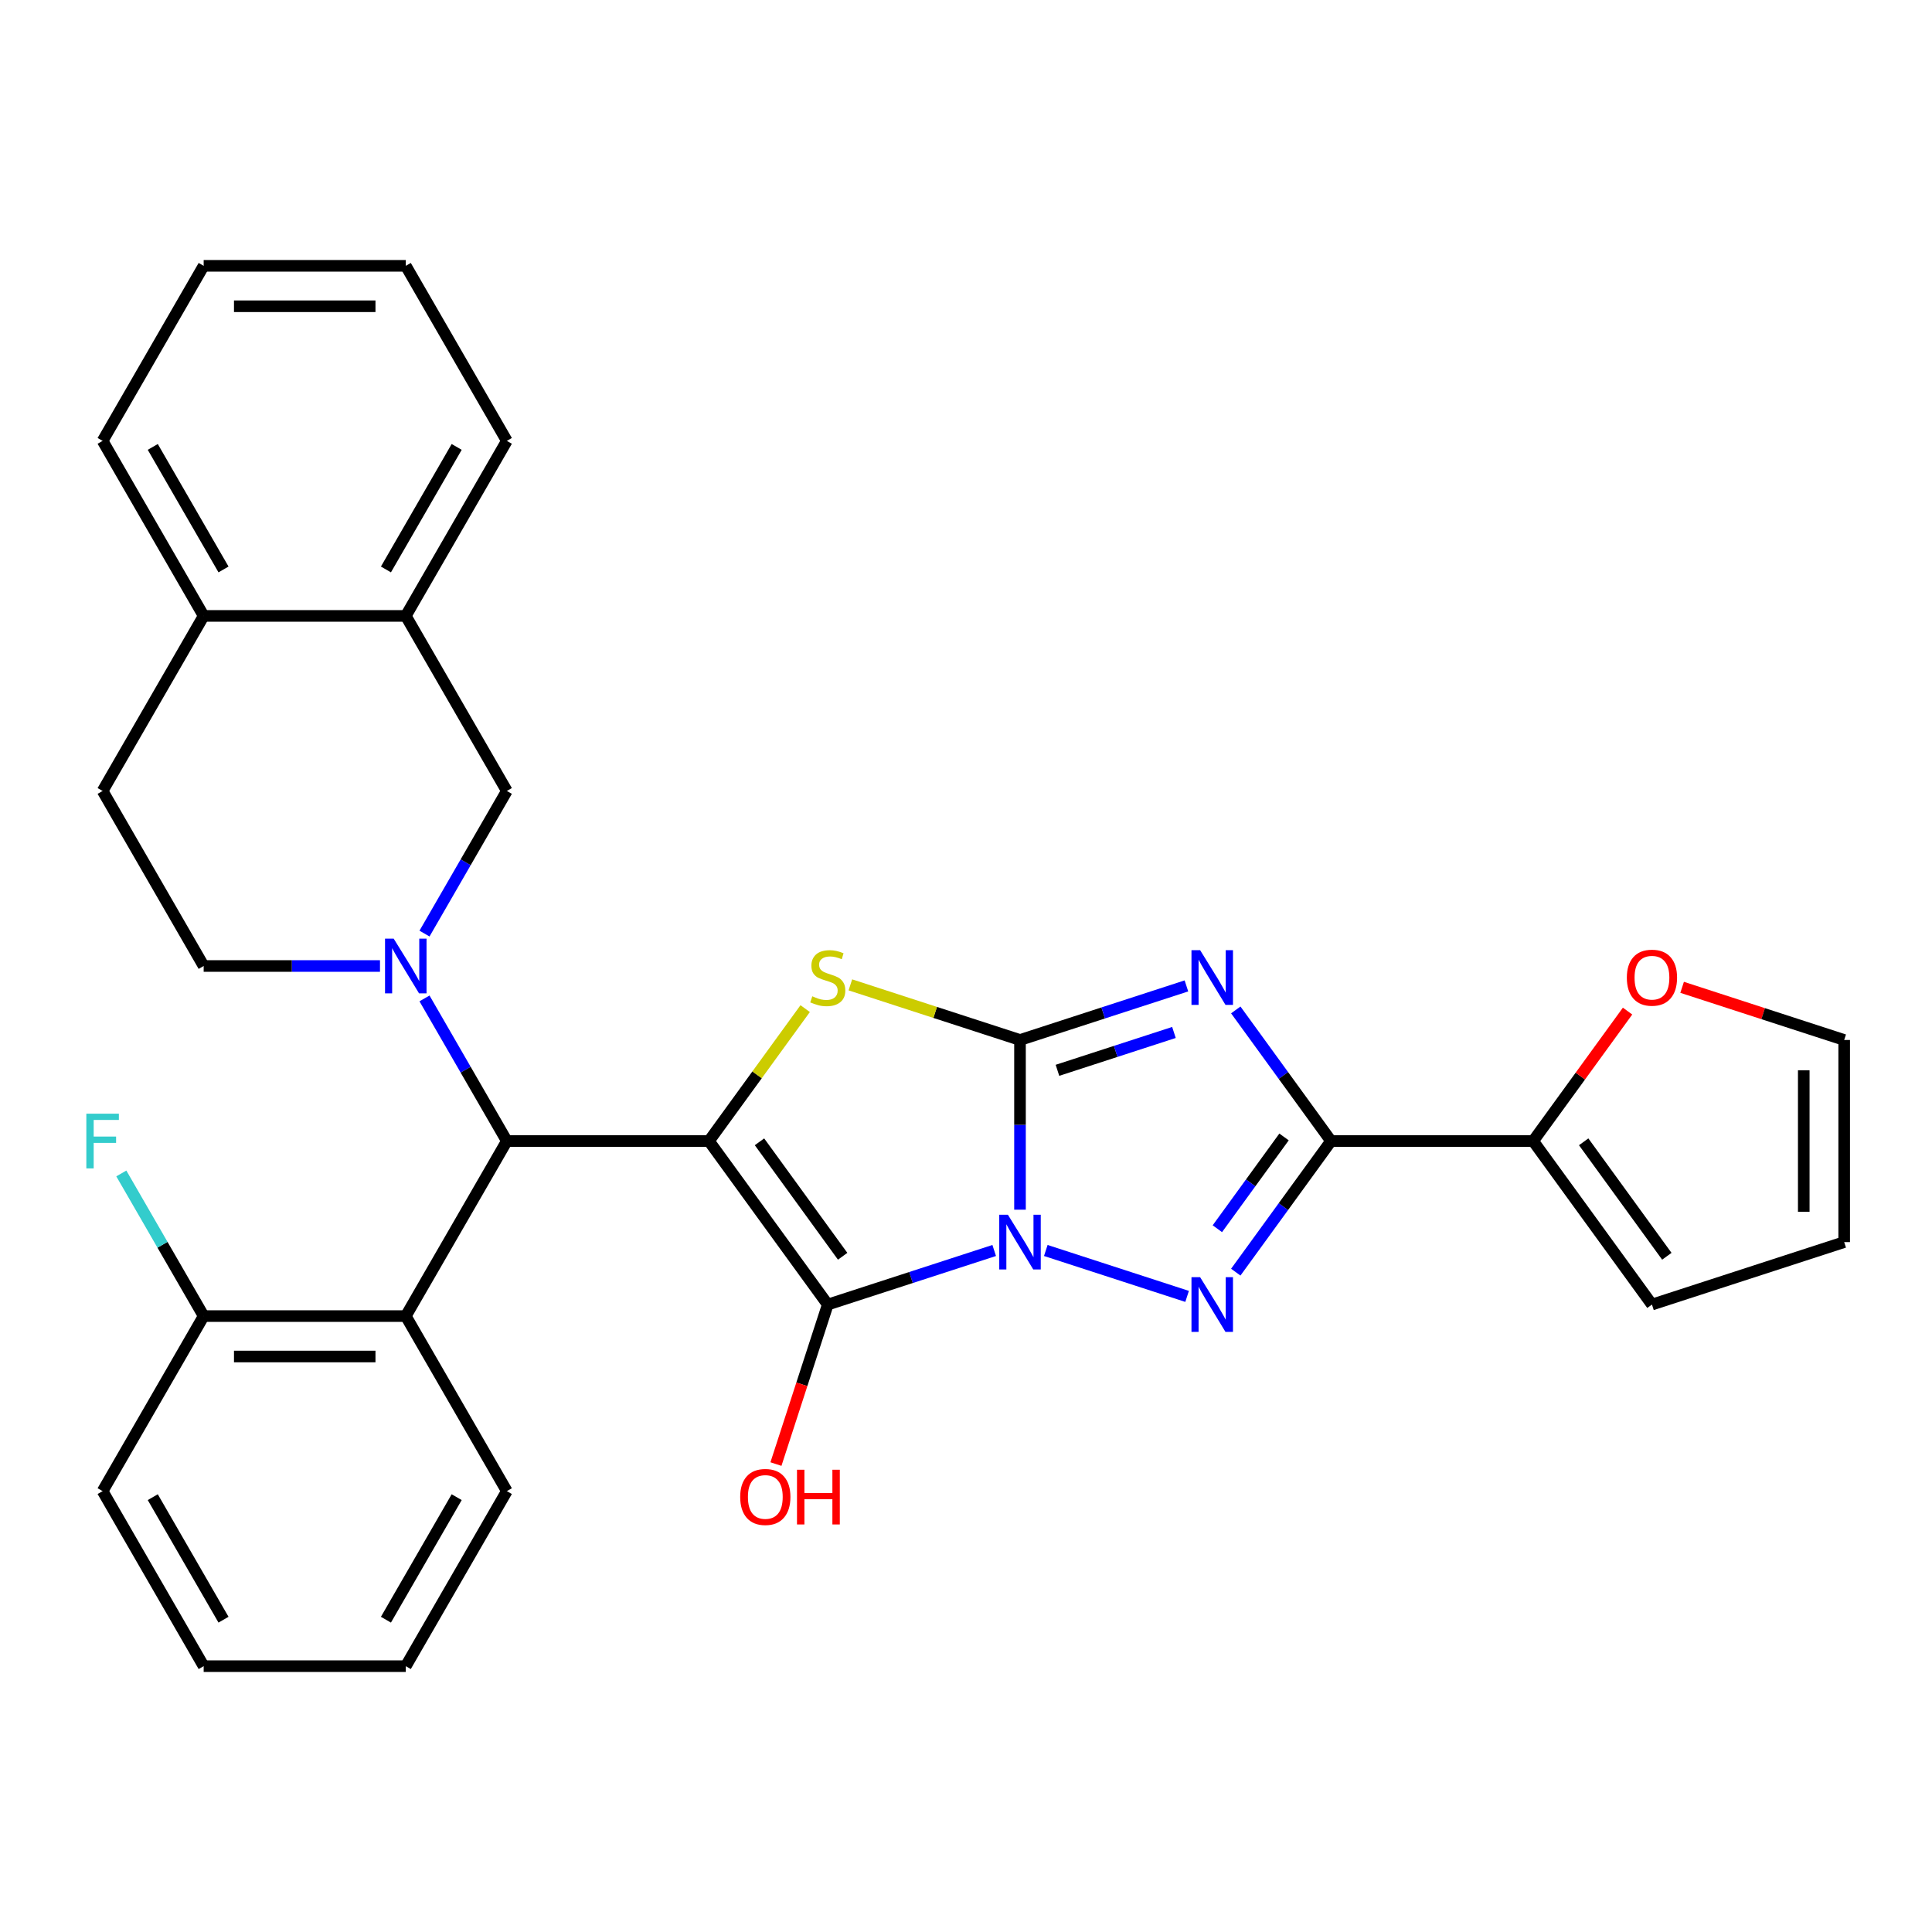 <?xml version='1.0' encoding='iso-8859-1'?>
<svg version='1.1' baseProfile='full'
              xmlns='http://www.w3.org/2000/svg'
                      xmlns:rdkit='http://www.rdkit.org/xml'
                      xmlns:xlink='http://www.w3.org/1999/xlink'
                  xml:space='preserve'
width='1000px' height='1000px' viewBox='0 0 1000 1000'>
<!-- END OF HEADER -->
<rect style='opacity:1.0;fill:#FFFFFF;stroke:none' width='1000' height='1000' x='0' y='0'> </rect>
<path class='bond-0' d='M 527.95,626.134 L 527.95,582.213' style='fill:none;fill-rule:evenodd;stroke:#0000FF;stroke-width:6px;stroke-linecap:butt;stroke-linejoin:miter;stroke-opacity:1' />
<path class='bond-0' d='M 527.95,582.213 L 527.95,538.293' style='fill:none;fill-rule:evenodd;stroke:#000000;stroke-width:6px;stroke-linecap:butt;stroke-linejoin:miter;stroke-opacity:1' />
<path class='bond-2' d='M 514.594,647.249 L 471.523,661.244' style='fill:none;fill-rule:evenodd;stroke:#0000FF;stroke-width:6px;stroke-linecap:butt;stroke-linejoin:miter;stroke-opacity:1' />
<path class='bond-2' d='M 471.523,661.244 L 428.453,675.238' style='fill:none;fill-rule:evenodd;stroke:#000000;stroke-width:6px;stroke-linecap:butt;stroke-linejoin:miter;stroke-opacity:1' />
<path class='bond-4' d='M 541.305,647.249 L 614.442,671.013' style='fill:none;fill-rule:evenodd;stroke:#0000FF;stroke-width:6px;stroke-linecap:butt;stroke-linejoin:miter;stroke-opacity:1' />
<path class='bond-3' d='M 527.95,538.293 L 571.02,524.298' style='fill:none;fill-rule:evenodd;stroke:#000000;stroke-width:6px;stroke-linecap:butt;stroke-linejoin:miter;stroke-opacity:1' />
<path class='bond-3' d='M 571.02,524.298 L 614.091,510.304' style='fill:none;fill-rule:evenodd;stroke:#0000FF;stroke-width:6px;stroke-linecap:butt;stroke-linejoin:miter;stroke-opacity:1' />
<path class='bond-3' d='M 547.336,553.994 L 577.486,544.197' style='fill:none;fill-rule:evenodd;stroke:#000000;stroke-width:6px;stroke-linecap:butt;stroke-linejoin:miter;stroke-opacity:1' />
<path class='bond-3' d='M 577.486,544.197 L 607.635,534.401' style='fill:none;fill-rule:evenodd;stroke:#0000FF;stroke-width:6px;stroke-linecap:butt;stroke-linejoin:miter;stroke-opacity:1' />
<path class='bond-6' d='M 527.95,538.293 L 484.049,524.028' style='fill:none;fill-rule:evenodd;stroke:#000000;stroke-width:6px;stroke-linecap:butt;stroke-linejoin:miter;stroke-opacity:1' />
<path class='bond-6' d='M 484.049,524.028 L 440.148,509.764' style='fill:none;fill-rule:evenodd;stroke:#CCCC00;stroke-width:6px;stroke-linecap:butt;stroke-linejoin:miter;stroke-opacity:1' />
<path class='bond-1' d='M 366.96,590.601 L 428.453,675.238' style='fill:none;fill-rule:evenodd;stroke:#000000;stroke-width:6px;stroke-linecap:butt;stroke-linejoin:miter;stroke-opacity:1' />
<path class='bond-1' d='M 393.111,590.998 L 436.156,650.244' style='fill:none;fill-rule:evenodd;stroke:#000000;stroke-width:6px;stroke-linecap:butt;stroke-linejoin:miter;stroke-opacity:1' />
<path class='bond-8' d='M 366.96,590.601 L 262.343,590.601' style='fill:none;fill-rule:evenodd;stroke:#000000;stroke-width:6px;stroke-linecap:butt;stroke-linejoin:miter;stroke-opacity:1' />
<path class='bond-32' d='M 366.96,590.601 L 391.859,556.331' style='fill:none;fill-rule:evenodd;stroke:#000000;stroke-width:6px;stroke-linecap:butt;stroke-linejoin:miter;stroke-opacity:1' />
<path class='bond-32' d='M 391.859,556.331 L 416.757,522.061' style='fill:none;fill-rule:evenodd;stroke:#CCCC00;stroke-width:6px;stroke-linecap:butt;stroke-linejoin:miter;stroke-opacity:1' />
<path class='bond-16' d='M 428.453,675.238 L 415.04,716.519' style='fill:none;fill-rule:evenodd;stroke:#000000;stroke-width:6px;stroke-linecap:butt;stroke-linejoin:miter;stroke-opacity:1' />
<path class='bond-16' d='M 415.04,716.519 L 401.627,757.8' style='fill:none;fill-rule:evenodd;stroke:#FF0000;stroke-width:6px;stroke-linecap:butt;stroke-linejoin:miter;stroke-opacity:1' />
<path class='bond-31' d='M 639.634,522.739 L 664.287,556.67' style='fill:none;fill-rule:evenodd;stroke:#0000FF;stroke-width:6px;stroke-linecap:butt;stroke-linejoin:miter;stroke-opacity:1' />
<path class='bond-31' d='M 664.287,556.67 L 688.939,590.601' style='fill:none;fill-rule:evenodd;stroke:#000000;stroke-width:6px;stroke-linecap:butt;stroke-linejoin:miter;stroke-opacity:1' />
<path class='bond-5' d='M 639.634,658.463 L 664.287,624.532' style='fill:none;fill-rule:evenodd;stroke:#0000FF;stroke-width:6px;stroke-linecap:butt;stroke-linejoin:miter;stroke-opacity:1' />
<path class='bond-5' d='M 664.287,624.532 L 688.939,590.601' style='fill:none;fill-rule:evenodd;stroke:#000000;stroke-width:6px;stroke-linecap:butt;stroke-linejoin:miter;stroke-opacity:1' />
<path class='bond-5' d='M 630.103,635.985 L 647.359,612.234' style='fill:none;fill-rule:evenodd;stroke:#0000FF;stroke-width:6px;stroke-linecap:butt;stroke-linejoin:miter;stroke-opacity:1' />
<path class='bond-5' d='M 647.359,612.234 L 664.616,588.482' style='fill:none;fill-rule:evenodd;stroke:#000000;stroke-width:6px;stroke-linecap:butt;stroke-linejoin:miter;stroke-opacity:1' />
<path class='bond-10' d='M 688.939,590.601 L 793.556,590.601' style='fill:none;fill-rule:evenodd;stroke:#000000;stroke-width:6px;stroke-linecap:butt;stroke-linejoin:miter;stroke-opacity:1' />
<path class='bond-7' d='M 219.72,516.775 L 241.031,553.688' style='fill:none;fill-rule:evenodd;stroke:#0000FF;stroke-width:6px;stroke-linecap:butt;stroke-linejoin:miter;stroke-opacity:1' />
<path class='bond-7' d='M 241.031,553.688 L 262.343,590.601' style='fill:none;fill-rule:evenodd;stroke:#000000;stroke-width:6px;stroke-linecap:butt;stroke-linejoin:miter;stroke-opacity:1' />
<path class='bond-11' d='M 219.72,483.225 L 241.031,446.312' style='fill:none;fill-rule:evenodd;stroke:#0000FF;stroke-width:6px;stroke-linecap:butt;stroke-linejoin:miter;stroke-opacity:1' />
<path class='bond-11' d='M 241.031,446.312 L 262.343,409.399' style='fill:none;fill-rule:evenodd;stroke:#000000;stroke-width:6px;stroke-linecap:butt;stroke-linejoin:miter;stroke-opacity:1' />
<path class='bond-13' d='M 196.679,500 L 151.048,500' style='fill:none;fill-rule:evenodd;stroke:#0000FF;stroke-width:6px;stroke-linecap:butt;stroke-linejoin:miter;stroke-opacity:1' />
<path class='bond-13' d='M 151.048,500 L 105.417,500' style='fill:none;fill-rule:evenodd;stroke:#000000;stroke-width:6px;stroke-linecap:butt;stroke-linejoin:miter;stroke-opacity:1' />
<path class='bond-9' d='M 262.343,590.601 L 210.034,681.202' style='fill:none;fill-rule:evenodd;stroke:#000000;stroke-width:6px;stroke-linecap:butt;stroke-linejoin:miter;stroke-opacity:1' />
<path class='bond-15' d='M 210.034,681.202 L 105.417,681.202' style='fill:none;fill-rule:evenodd;stroke:#000000;stroke-width:6px;stroke-linecap:butt;stroke-linejoin:miter;stroke-opacity:1' />
<path class='bond-15' d='M 194.342,702.126 L 121.11,702.126' style='fill:none;fill-rule:evenodd;stroke:#000000;stroke-width:6px;stroke-linecap:butt;stroke-linejoin:miter;stroke-opacity:1' />
<path class='bond-23' d='M 210.034,681.202 L 262.343,771.804' style='fill:none;fill-rule:evenodd;stroke:#000000;stroke-width:6px;stroke-linecap:butt;stroke-linejoin:miter;stroke-opacity:1' />
<path class='bond-14' d='M 793.556,590.601 L 817.99,556.97' style='fill:none;fill-rule:evenodd;stroke:#000000;stroke-width:6px;stroke-linecap:butt;stroke-linejoin:miter;stroke-opacity:1' />
<path class='bond-14' d='M 817.99,556.97 L 842.425,523.339' style='fill:none;fill-rule:evenodd;stroke:#FF0000;stroke-width:6px;stroke-linecap:butt;stroke-linejoin:miter;stroke-opacity:1' />
<path class='bond-17' d='M 793.556,590.601 L 855.049,675.238' style='fill:none;fill-rule:evenodd;stroke:#000000;stroke-width:6px;stroke-linecap:butt;stroke-linejoin:miter;stroke-opacity:1' />
<path class='bond-17' d='M 819.707,590.998 L 862.752,650.244' style='fill:none;fill-rule:evenodd;stroke:#000000;stroke-width:6px;stroke-linecap:butt;stroke-linejoin:miter;stroke-opacity:1' />
<path class='bond-12' d='M 262.343,409.399 L 210.034,318.798' style='fill:none;fill-rule:evenodd;stroke:#000000;stroke-width:6px;stroke-linecap:butt;stroke-linejoin:miter;stroke-opacity:1' />
<path class='bond-24' d='M 210.034,318.798 L 262.343,228.196' style='fill:none;fill-rule:evenodd;stroke:#000000;stroke-width:6px;stroke-linecap:butt;stroke-linejoin:miter;stroke-opacity:1' />
<path class='bond-24' d='M 199.76,294.746 L 236.376,231.325' style='fill:none;fill-rule:evenodd;stroke:#000000;stroke-width:6px;stroke-linecap:butt;stroke-linejoin:miter;stroke-opacity:1' />
<path class='bond-35' d='M 210.034,318.798 L 105.417,318.798' style='fill:none;fill-rule:evenodd;stroke:#000000;stroke-width:6px;stroke-linecap:butt;stroke-linejoin:miter;stroke-opacity:1' />
<path class='bond-21' d='M 105.417,500 L 53.109,409.399' style='fill:none;fill-rule:evenodd;stroke:#000000;stroke-width:6px;stroke-linecap:butt;stroke-linejoin:miter;stroke-opacity:1' />
<path class='bond-19' d='M 870.664,511.038 L 912.605,524.665' style='fill:none;fill-rule:evenodd;stroke:#FF0000;stroke-width:6px;stroke-linecap:butt;stroke-linejoin:miter;stroke-opacity:1' />
<path class='bond-19' d='M 912.605,524.665 L 954.545,538.293' style='fill:none;fill-rule:evenodd;stroke:#000000;stroke-width:6px;stroke-linecap:butt;stroke-linejoin:miter;stroke-opacity:1' />
<path class='bond-22' d='M 105.417,681.202 L 84.106,644.289' style='fill:none;fill-rule:evenodd;stroke:#000000;stroke-width:6px;stroke-linecap:butt;stroke-linejoin:miter;stroke-opacity:1' />
<path class='bond-22' d='M 84.106,644.289 L 62.794,607.377' style='fill:none;fill-rule:evenodd;stroke:#33CCCC;stroke-width:6px;stroke-linecap:butt;stroke-linejoin:miter;stroke-opacity:1' />
<path class='bond-26' d='M 105.417,681.202 L 53.109,771.804' style='fill:none;fill-rule:evenodd;stroke:#000000;stroke-width:6px;stroke-linecap:butt;stroke-linejoin:miter;stroke-opacity:1' />
<path class='bond-20' d='M 855.049,675.238 L 954.545,642.91' style='fill:none;fill-rule:evenodd;stroke:#000000;stroke-width:6px;stroke-linecap:butt;stroke-linejoin:miter;stroke-opacity:1' />
<path class='bond-18' d='M 105.417,318.798 L 53.109,409.399' style='fill:none;fill-rule:evenodd;stroke:#000000;stroke-width:6px;stroke-linecap:butt;stroke-linejoin:miter;stroke-opacity:1' />
<path class='bond-25' d='M 105.417,318.798 L 53.109,228.196' style='fill:none;fill-rule:evenodd;stroke:#000000;stroke-width:6px;stroke-linecap:butt;stroke-linejoin:miter;stroke-opacity:1' />
<path class='bond-25' d='M 115.691,294.746 L 79.075,231.325' style='fill:none;fill-rule:evenodd;stroke:#000000;stroke-width:6px;stroke-linecap:butt;stroke-linejoin:miter;stroke-opacity:1' />
<path class='bond-33' d='M 954.545,538.293 L 954.545,642.91' style='fill:none;fill-rule:evenodd;stroke:#000000;stroke-width:6px;stroke-linecap:butt;stroke-linejoin:miter;stroke-opacity:1' />
<path class='bond-33' d='M 933.622,553.985 L 933.622,627.217' style='fill:none;fill-rule:evenodd;stroke:#000000;stroke-width:6px;stroke-linecap:butt;stroke-linejoin:miter;stroke-opacity:1' />
<path class='bond-27' d='M 262.343,771.804 L 210.034,862.405' style='fill:none;fill-rule:evenodd;stroke:#000000;stroke-width:6px;stroke-linecap:butt;stroke-linejoin:miter;stroke-opacity:1' />
<path class='bond-27' d='M 236.376,774.932 L 199.76,838.353' style='fill:none;fill-rule:evenodd;stroke:#000000;stroke-width:6px;stroke-linecap:butt;stroke-linejoin:miter;stroke-opacity:1' />
<path class='bond-28' d='M 262.343,228.196 L 210.034,137.595' style='fill:none;fill-rule:evenodd;stroke:#000000;stroke-width:6px;stroke-linecap:butt;stroke-linejoin:miter;stroke-opacity:1' />
<path class='bond-29' d='M 53.109,228.196 L 105.417,137.595' style='fill:none;fill-rule:evenodd;stroke:#000000;stroke-width:6px;stroke-linecap:butt;stroke-linejoin:miter;stroke-opacity:1' />
<path class='bond-34' d='M 53.109,771.804 L 105.417,862.405' style='fill:none;fill-rule:evenodd;stroke:#000000;stroke-width:6px;stroke-linecap:butt;stroke-linejoin:miter;stroke-opacity:1' />
<path class='bond-34' d='M 79.075,774.932 L 115.691,838.353' style='fill:none;fill-rule:evenodd;stroke:#000000;stroke-width:6px;stroke-linecap:butt;stroke-linejoin:miter;stroke-opacity:1' />
<path class='bond-30' d='M 210.034,862.405 L 105.417,862.405' style='fill:none;fill-rule:evenodd;stroke:#000000;stroke-width:6px;stroke-linecap:butt;stroke-linejoin:miter;stroke-opacity:1' />
<path class='bond-36' d='M 210.034,137.595 L 105.417,137.595' style='fill:none;fill-rule:evenodd;stroke:#000000;stroke-width:6px;stroke-linecap:butt;stroke-linejoin:miter;stroke-opacity:1' />
<path class='bond-36' d='M 194.342,158.519 L 121.11,158.519' style='fill:none;fill-rule:evenodd;stroke:#000000;stroke-width:6px;stroke-linecap:butt;stroke-linejoin:miter;stroke-opacity:1' />
<path  class='atom-0' d='M 521.69 628.75
L 530.97 643.75
Q 531.89 645.23, 533.37 647.91
Q 534.85 650.59, 534.93 650.75
L 534.93 628.75
L 538.69 628.75
L 538.69 657.07
L 534.81 657.07
L 524.85 640.67
Q 523.69 638.75, 522.45 636.55
Q 521.25 634.35, 520.89 633.67
L 520.89 657.07
L 517.21 657.07
L 517.21 628.75
L 521.69 628.75
' fill='#0000FF'/>
<path  class='atom-4' d='M 621.186 491.804
L 630.466 506.804
Q 631.386 508.284, 632.866 510.964
Q 634.346 513.644, 634.426 513.804
L 634.426 491.804
L 638.186 491.804
L 638.186 520.124
L 634.306 520.124
L 624.346 503.724
Q 623.186 501.804, 621.946 499.604
Q 620.746 497.404, 620.386 496.724
L 620.386 520.124
L 616.706 520.124
L 616.706 491.804
L 621.186 491.804
' fill='#0000FF'/>
<path  class='atom-5' d='M 621.186 661.078
L 630.466 676.078
Q 631.386 677.558, 632.866 680.238
Q 634.346 682.918, 634.426 683.078
L 634.426 661.078
L 638.186 661.078
L 638.186 689.398
L 634.306 689.398
L 624.346 672.998
Q 623.186 671.078, 621.946 668.878
Q 620.746 666.678, 620.386 665.998
L 620.386 689.398
L 616.706 689.398
L 616.706 661.078
L 621.186 661.078
' fill='#0000FF'/>
<path  class='atom-7' d='M 420.453 515.684
Q 420.773 515.804, 422.093 516.364
Q 423.413 516.924, 424.853 517.284
Q 426.333 517.604, 427.773 517.604
Q 430.453 517.604, 432.013 516.324
Q 433.573 515.004, 433.573 512.724
Q 433.573 511.164, 432.773 510.204
Q 432.013 509.244, 430.813 508.724
Q 429.613 508.204, 427.613 507.604
Q 425.093 506.844, 423.573 506.124
Q 422.093 505.404, 421.013 503.884
Q 419.973 502.364, 419.973 499.804
Q 419.973 496.244, 422.373 494.044
Q 424.813 491.844, 429.613 491.844
Q 432.893 491.844, 436.613 493.404
L 435.693 496.484
Q 432.293 495.084, 429.733 495.084
Q 426.973 495.084, 425.453 496.244
Q 423.933 497.364, 423.973 499.324
Q 423.973 500.844, 424.733 501.764
Q 425.533 502.684, 426.653 503.204
Q 427.813 503.724, 429.733 504.324
Q 432.293 505.124, 433.813 505.924
Q 435.333 506.724, 436.413 508.364
Q 437.533 509.964, 437.533 512.724
Q 437.533 516.644, 434.893 518.764
Q 432.293 520.844, 427.933 520.844
Q 425.413 520.844, 423.493 520.284
Q 421.613 519.764, 419.373 518.844
L 420.453 515.684
' fill='#CCCC00'/>
<path  class='atom-8' d='M 203.774 485.84
L 213.054 500.84
Q 213.974 502.32, 215.454 505
Q 216.934 507.68, 217.014 507.84
L 217.014 485.84
L 220.774 485.84
L 220.774 514.16
L 216.894 514.16
L 206.934 497.76
Q 205.774 495.84, 204.534 493.64
Q 203.334 491.44, 202.974 490.76
L 202.974 514.16
L 199.294 514.16
L 199.294 485.84
L 203.774 485.84
' fill='#0000FF'/>
<path  class='atom-15' d='M 842.049 506.044
Q 842.049 499.244, 845.409 495.444
Q 848.769 491.644, 855.049 491.644
Q 861.329 491.644, 864.689 495.444
Q 868.049 499.244, 868.049 506.044
Q 868.049 512.924, 864.649 516.844
Q 861.249 520.724, 855.049 520.724
Q 848.809 520.724, 845.409 516.844
Q 842.049 512.964, 842.049 506.044
M 855.049 517.524
Q 859.369 517.524, 861.689 514.644
Q 864.049 511.724, 864.049 506.044
Q 864.049 500.484, 861.689 497.684
Q 859.369 494.844, 855.049 494.844
Q 850.729 494.844, 848.369 497.644
Q 846.049 500.444, 846.049 506.044
Q 846.049 511.764, 848.369 514.644
Q 850.729 517.524, 855.049 517.524
' fill='#FF0000'/>
<path  class='atom-17' d='M 383.124 774.815
Q 383.124 768.015, 386.484 764.215
Q 389.844 760.415, 396.124 760.415
Q 402.404 760.415, 405.764 764.215
Q 409.124 768.015, 409.124 774.815
Q 409.124 781.695, 405.724 785.615
Q 402.324 789.495, 396.124 789.495
Q 389.884 789.495, 386.484 785.615
Q 383.124 781.735, 383.124 774.815
M 396.124 786.295
Q 400.444 786.295, 402.764 783.415
Q 405.124 780.495, 405.124 774.815
Q 405.124 769.255, 402.764 766.455
Q 400.444 763.615, 396.124 763.615
Q 391.804 763.615, 389.444 766.415
Q 387.124 769.215, 387.124 774.815
Q 387.124 780.535, 389.444 783.415
Q 391.804 786.295, 396.124 786.295
' fill='#FF0000'/>
<path  class='atom-17' d='M 412.524 760.735
L 416.364 760.735
L 416.364 772.775
L 430.844 772.775
L 430.844 760.735
L 434.684 760.735
L 434.684 789.055
L 430.844 789.055
L 430.844 775.975
L 416.364 775.975
L 416.364 789.055
L 412.524 789.055
L 412.524 760.735
' fill='#FF0000'/>
<path  class='atom-23' d='M 44.689 576.441
L 61.529 576.441
L 61.529 579.681
L 48.489 579.681
L 48.489 588.281
L 60.089 588.281
L 60.089 591.561
L 48.489 591.561
L 48.489 604.761
L 44.689 604.761
L 44.689 576.441
' fill='#33CCCC'/>
</svg>
